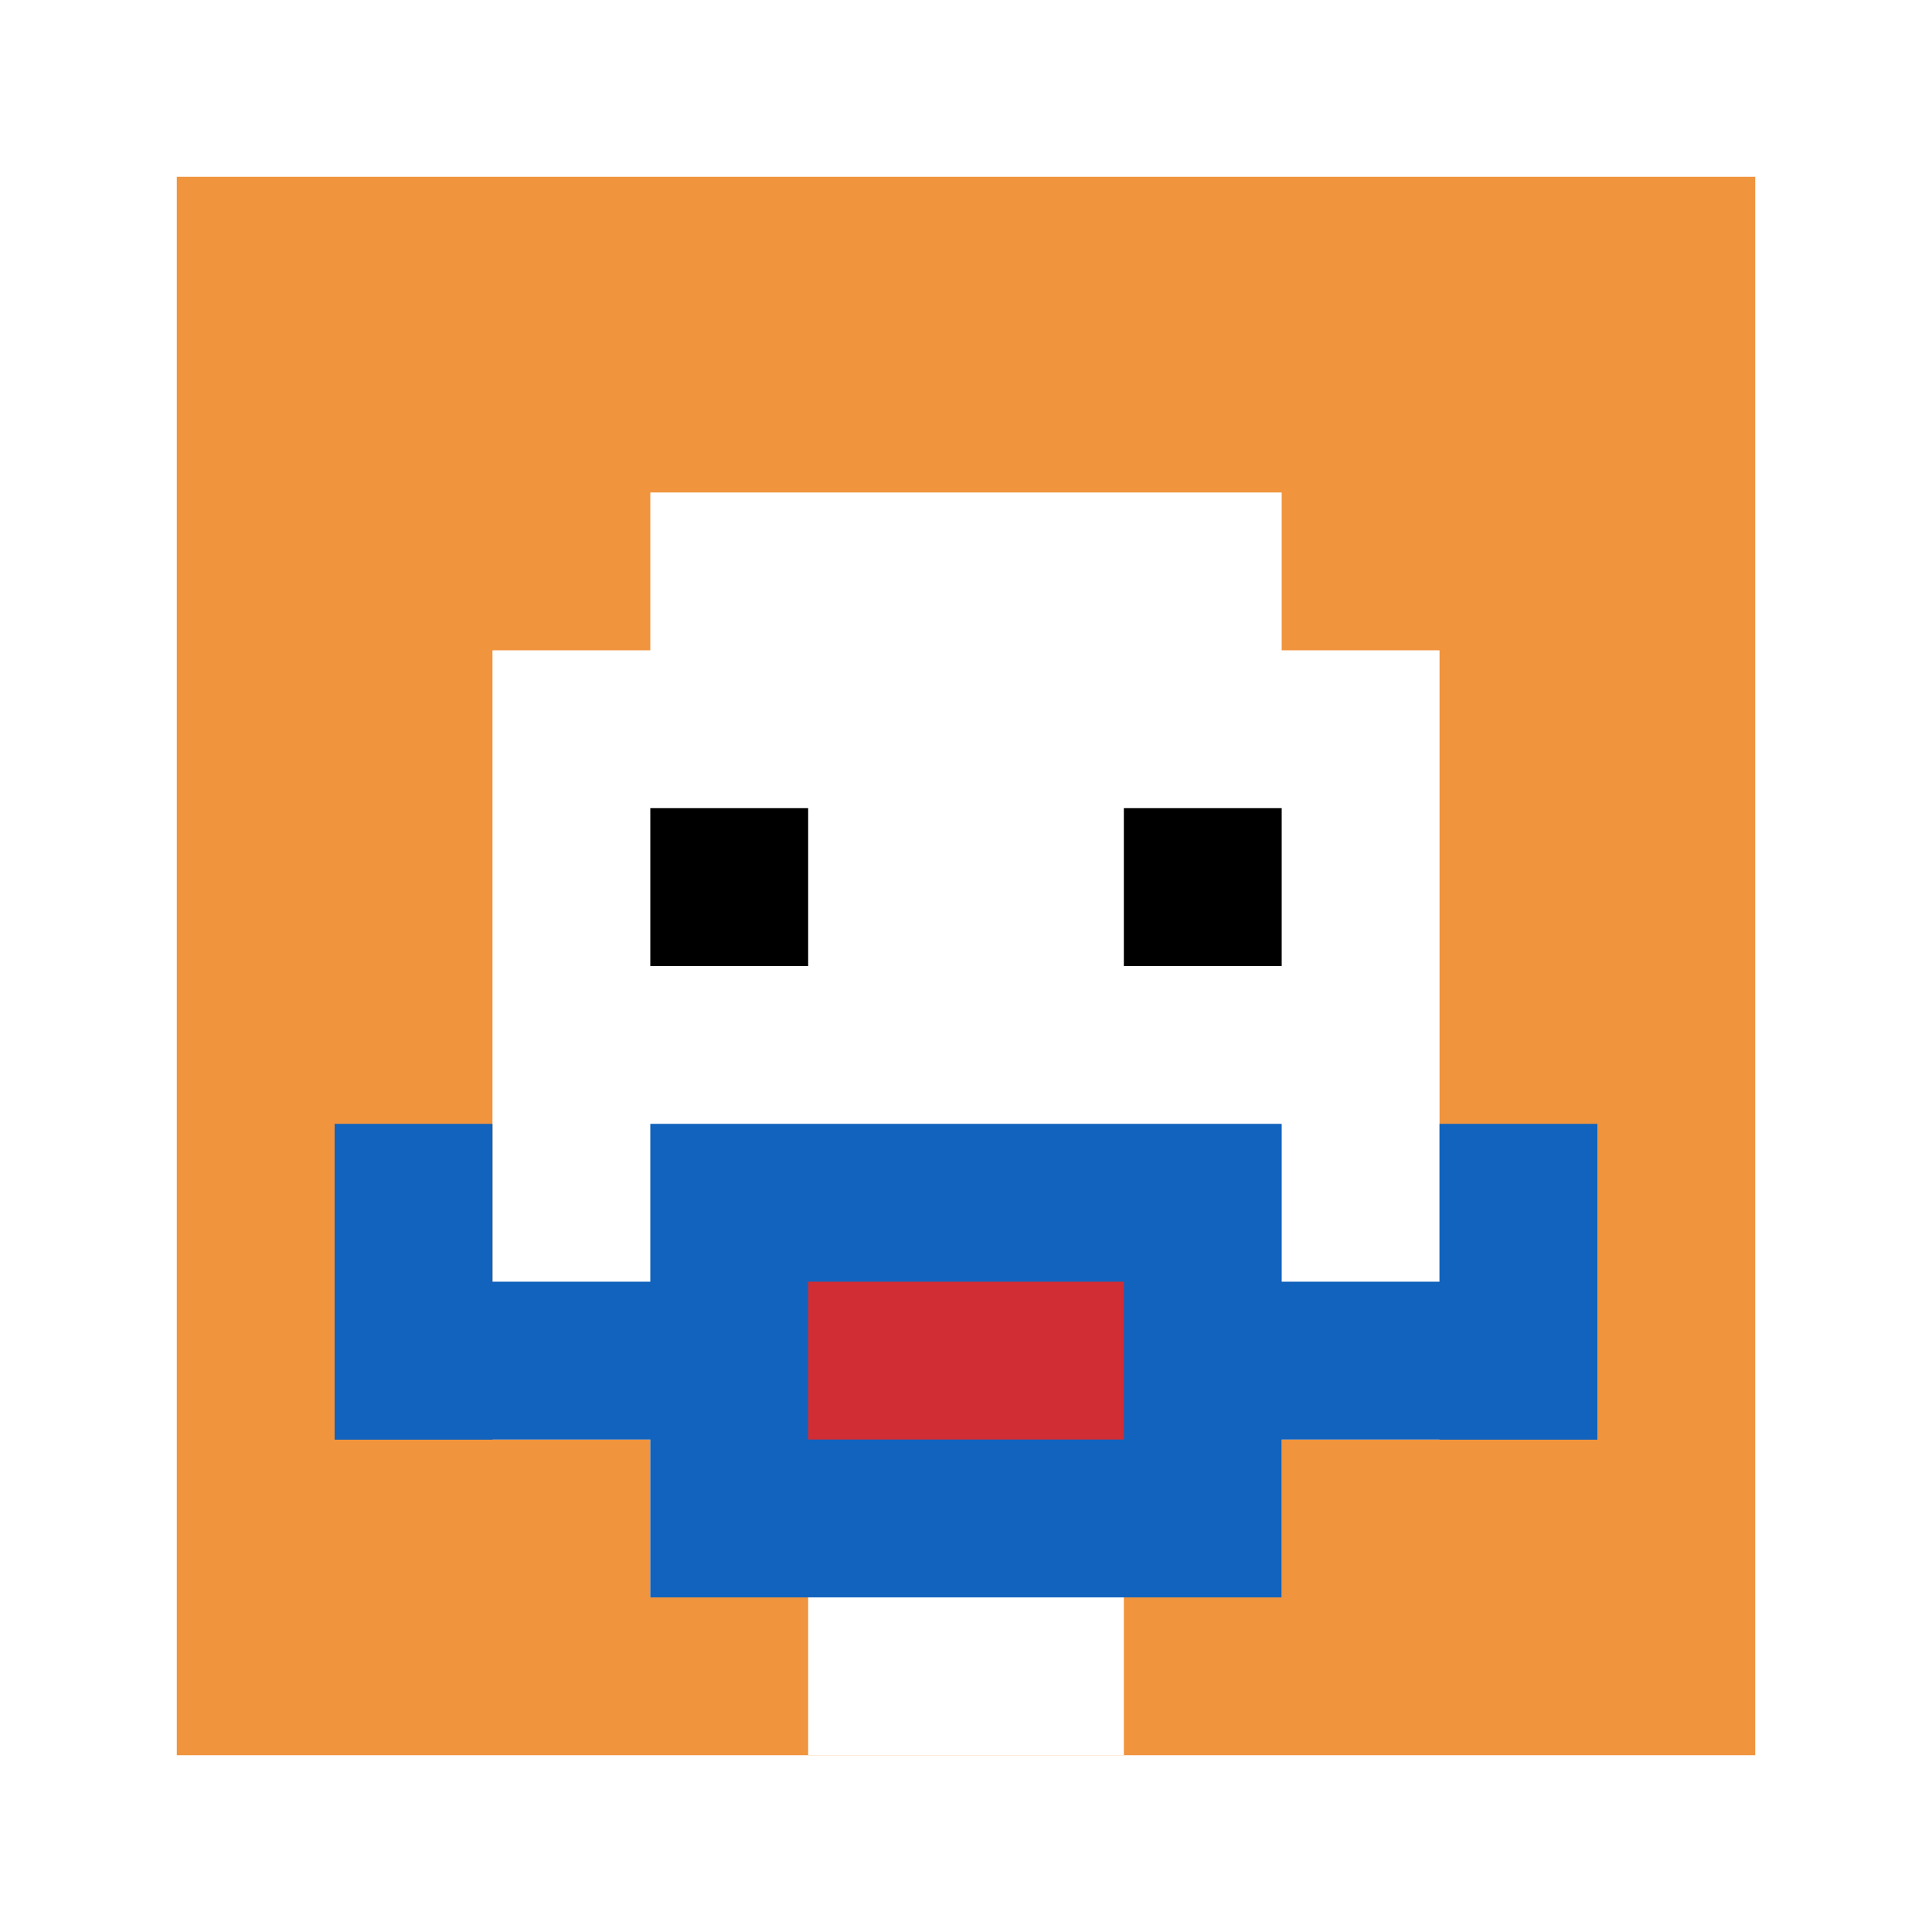 <svg xmlns="http://www.w3.org/2000/svg" version="1.1" width="918" height="918"><title>'goose-pfp-895942' by Dmitri Cherniak</title><desc>seed=895942
backgroundColor=#ffffff
padding=41
innerPadding=84
timeout=2400
dimension=1
border=false
Save=function(){return n.handleSave()}
frame=88

Rendered at Sun Sep 15 2024 21:33:46 GMT+0800 (China Standard Time)
Generated in &lt;1ms
</desc><defs></defs><rect width="100%" height="100%" fill="#ffffff"></rect><g><g id="0-0"><rect x="84" y="84" height="750" width="750" fill="#F0943E"></rect><g><rect id="84-84-3-2-4-7" x="309" y="234" width="300" height="525" fill="#ffffff"></rect><rect id="84-84-2-3-6-5" x="234" y="309" width="450" height="375" fill="#ffffff"></rect><rect id="84-84-4-8-2-2" x="384" y="684" width="150" height="150" fill="#ffffff"></rect><rect id="84-84-1-7-8-1" x="159" y="609" width="600" height="75" fill="#1263BD"></rect><rect id="84-84-3-6-4-3" x="309" y="534" width="300" height="225" fill="#1263BD"></rect><rect id="84-84-4-7-2-1" x="384" y="609" width="150" height="75" fill="#D12D35"></rect><rect id="84-84-1-6-1-2" x="159" y="534" width="75" height="150" fill="#1263BD"></rect><rect id="84-84-8-6-1-2" x="684" y="534" width="75" height="150" fill="#1263BD"></rect><rect id="84-84-3-4-1-1" x="309" y="384" width="75" height="75" fill="#000000"></rect><rect id="84-84-6-4-1-1" x="534" y="384" width="75" height="75" fill="#000000"></rect></g><rect x="84" y="84" stroke="white" stroke-width="0" height="750" width="750" fill="none"></rect></g></g></svg>